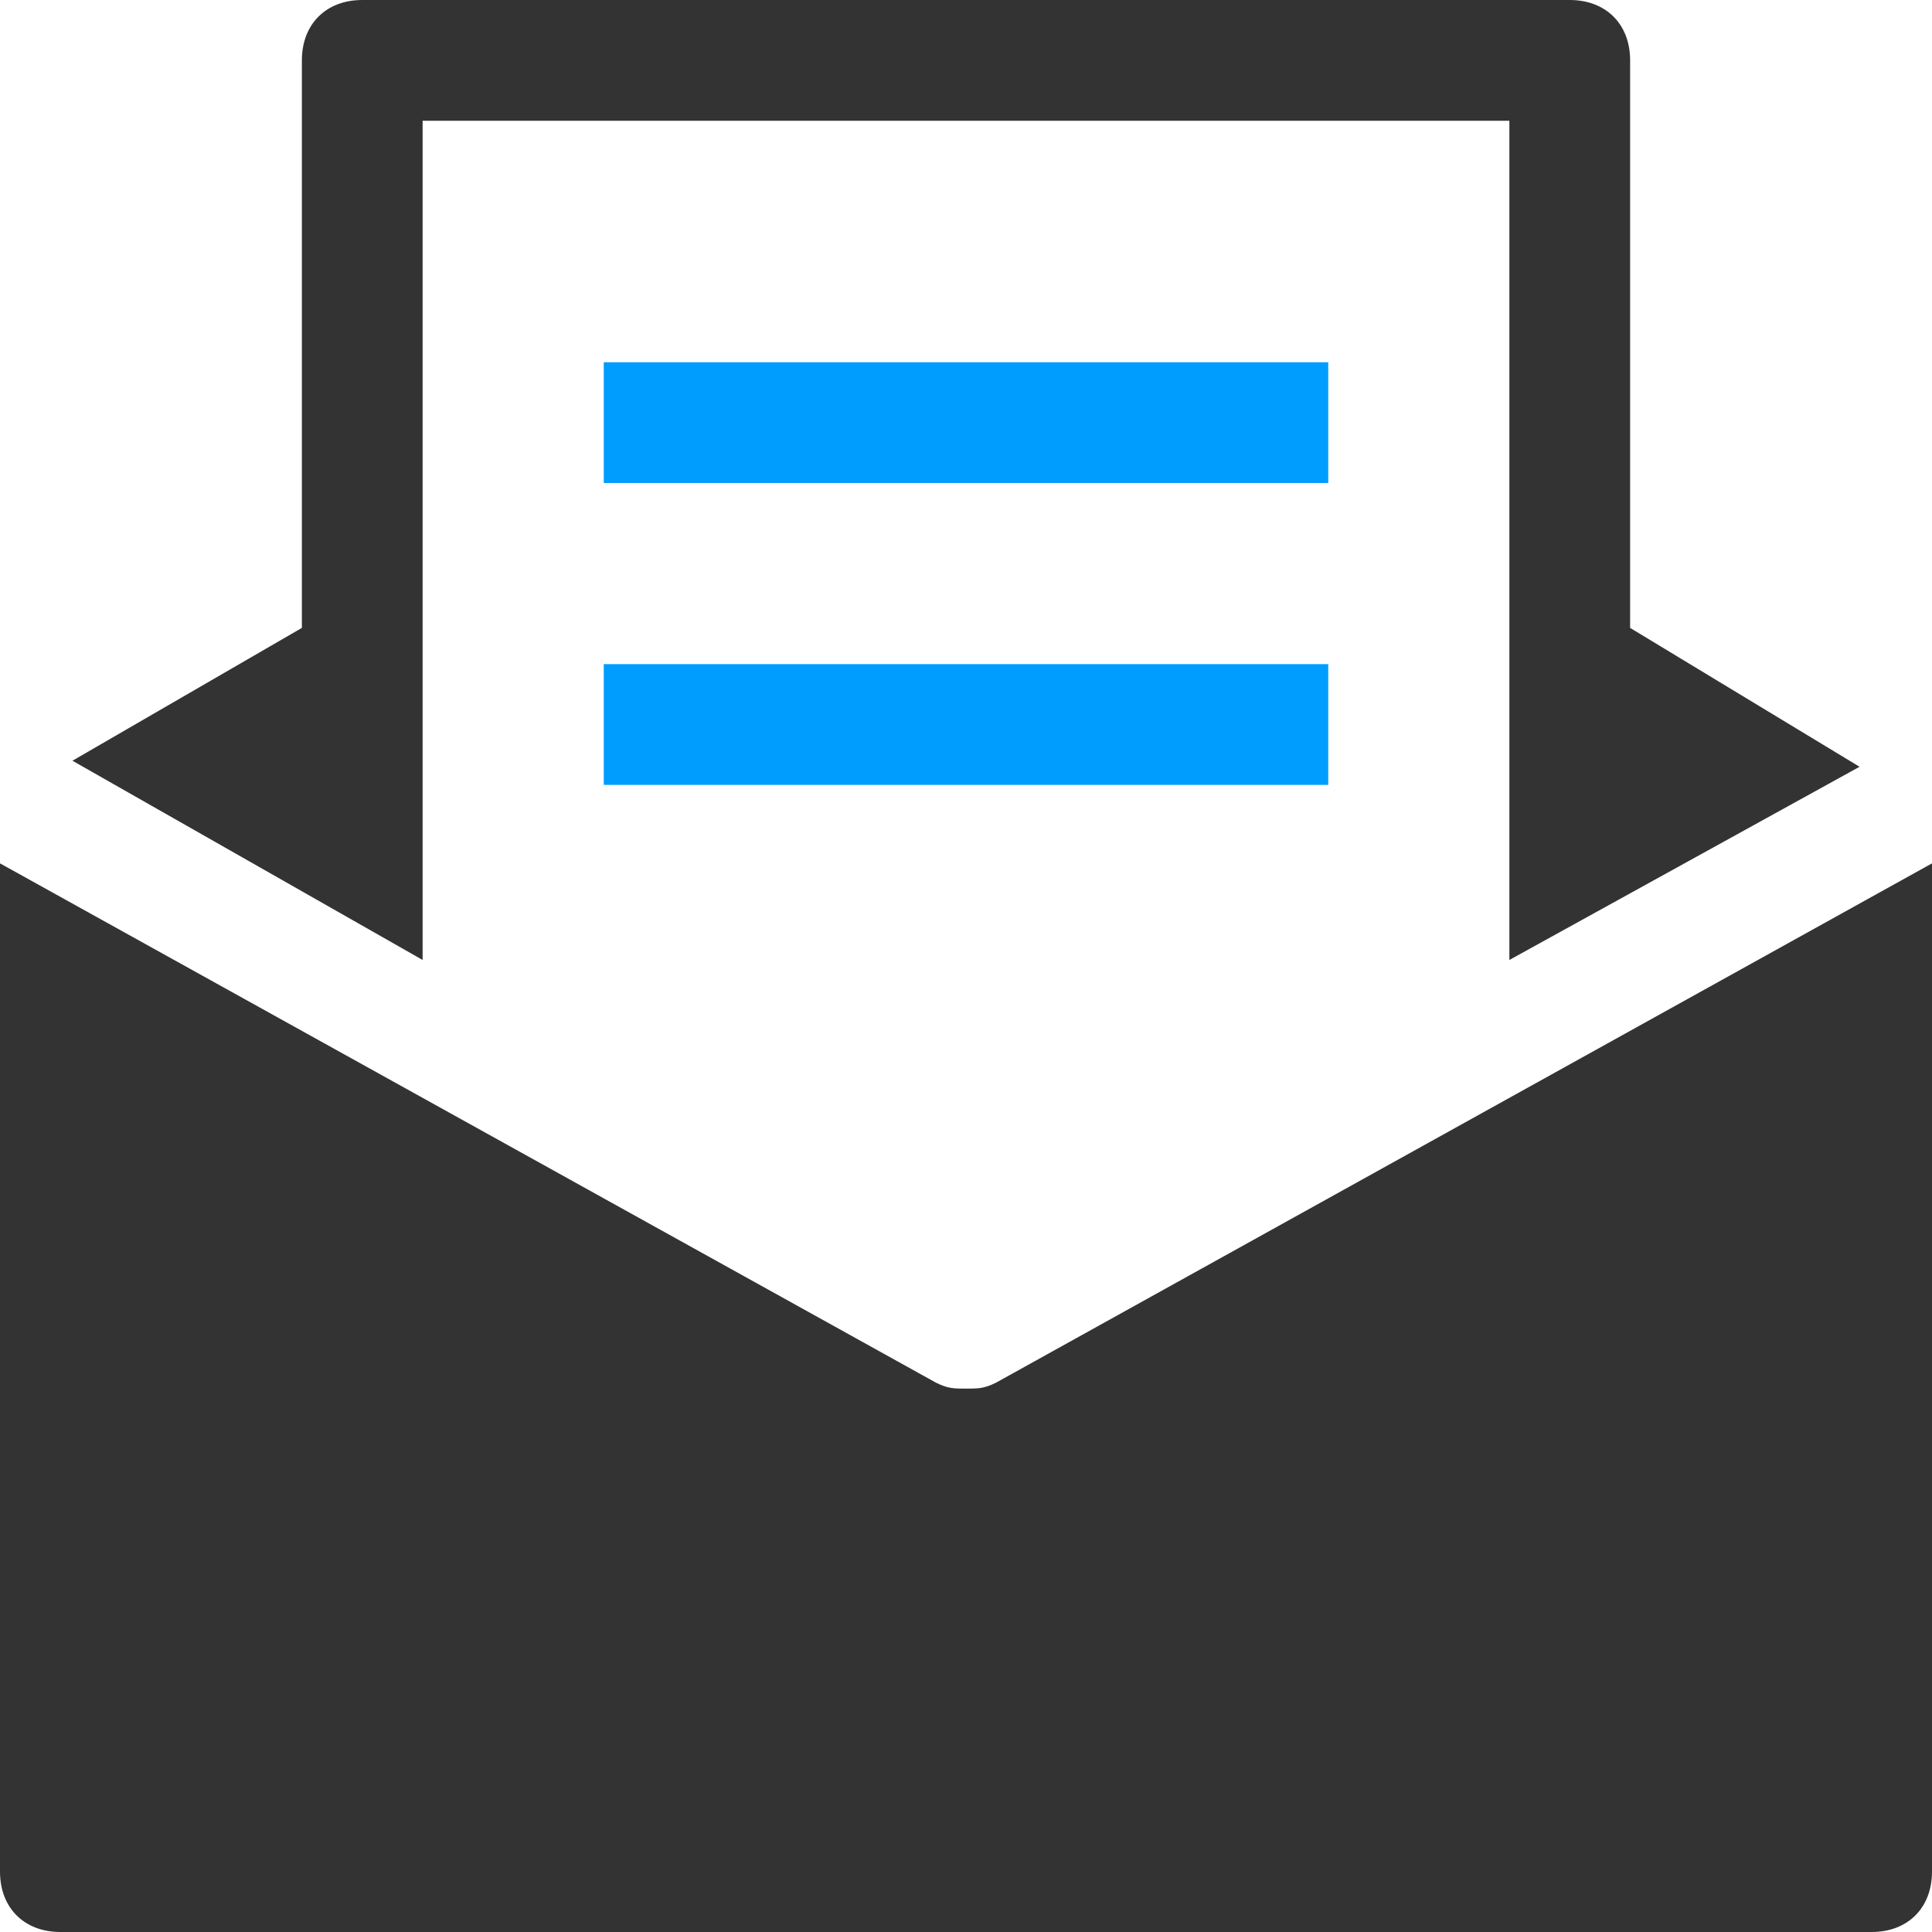 <?xml version="1.0" encoding="UTF-8"?>
<svg width="40px" height="40px" viewBox="0 0 40 40" version="1.1" xmlns="http://www.w3.org/2000/svg" xmlns:xlink="http://www.w3.org/1999/xlink">
    <title>contact-icon</title>
    <g id="Symbols" stroke="none" stroke-width="1" fill="none" fill-rule="evenodd">
        <g id="CTA" transform="translate(-220, -80)" fill-rule="nonzero">
            <g id="contact-icon" transform="translate(220, 80)">
                <path d="M8.75,19.875 L8.75,13.75 L8.75,2.5 L31.25,2.5 L31.25,13.75 L31.25,19.875 L38.5,15.875 L33.75,13 L33.75,1.25 C33.75,0.5 33.25,0 32.5,0 L7.5,0 C6.75,0 6.25,0.5 6.25,1.25 L6.25,13 L1.5,15.75 L8.75,19.875 Z" id="Path" fill="#333333"></path>
                <path d="M20.625,28.625 C20.375,28.75 20.25,28.75 20,28.75 C19.75,28.75 19.625,28.75 19.375,28.625 L0,17.875 L0,38.75 C0,39.5 0.5,40 1.25,40 L38.75,40 C39.5,40 40,39.5 40,38.75 L40,17.875 L20.625,28.625 Z" id="Path" fill="#333333"></path>
                <rect id="Rectangle" fill="#009DFF" x="12.5" y="7.5" width="15" height="2.5"></rect>
                <rect id="Rectangle" fill="#009DFF" x="12.5" y="13.75" width="15" height="2.5"></rect>
            </g>
        </g>
    </g>
</svg>